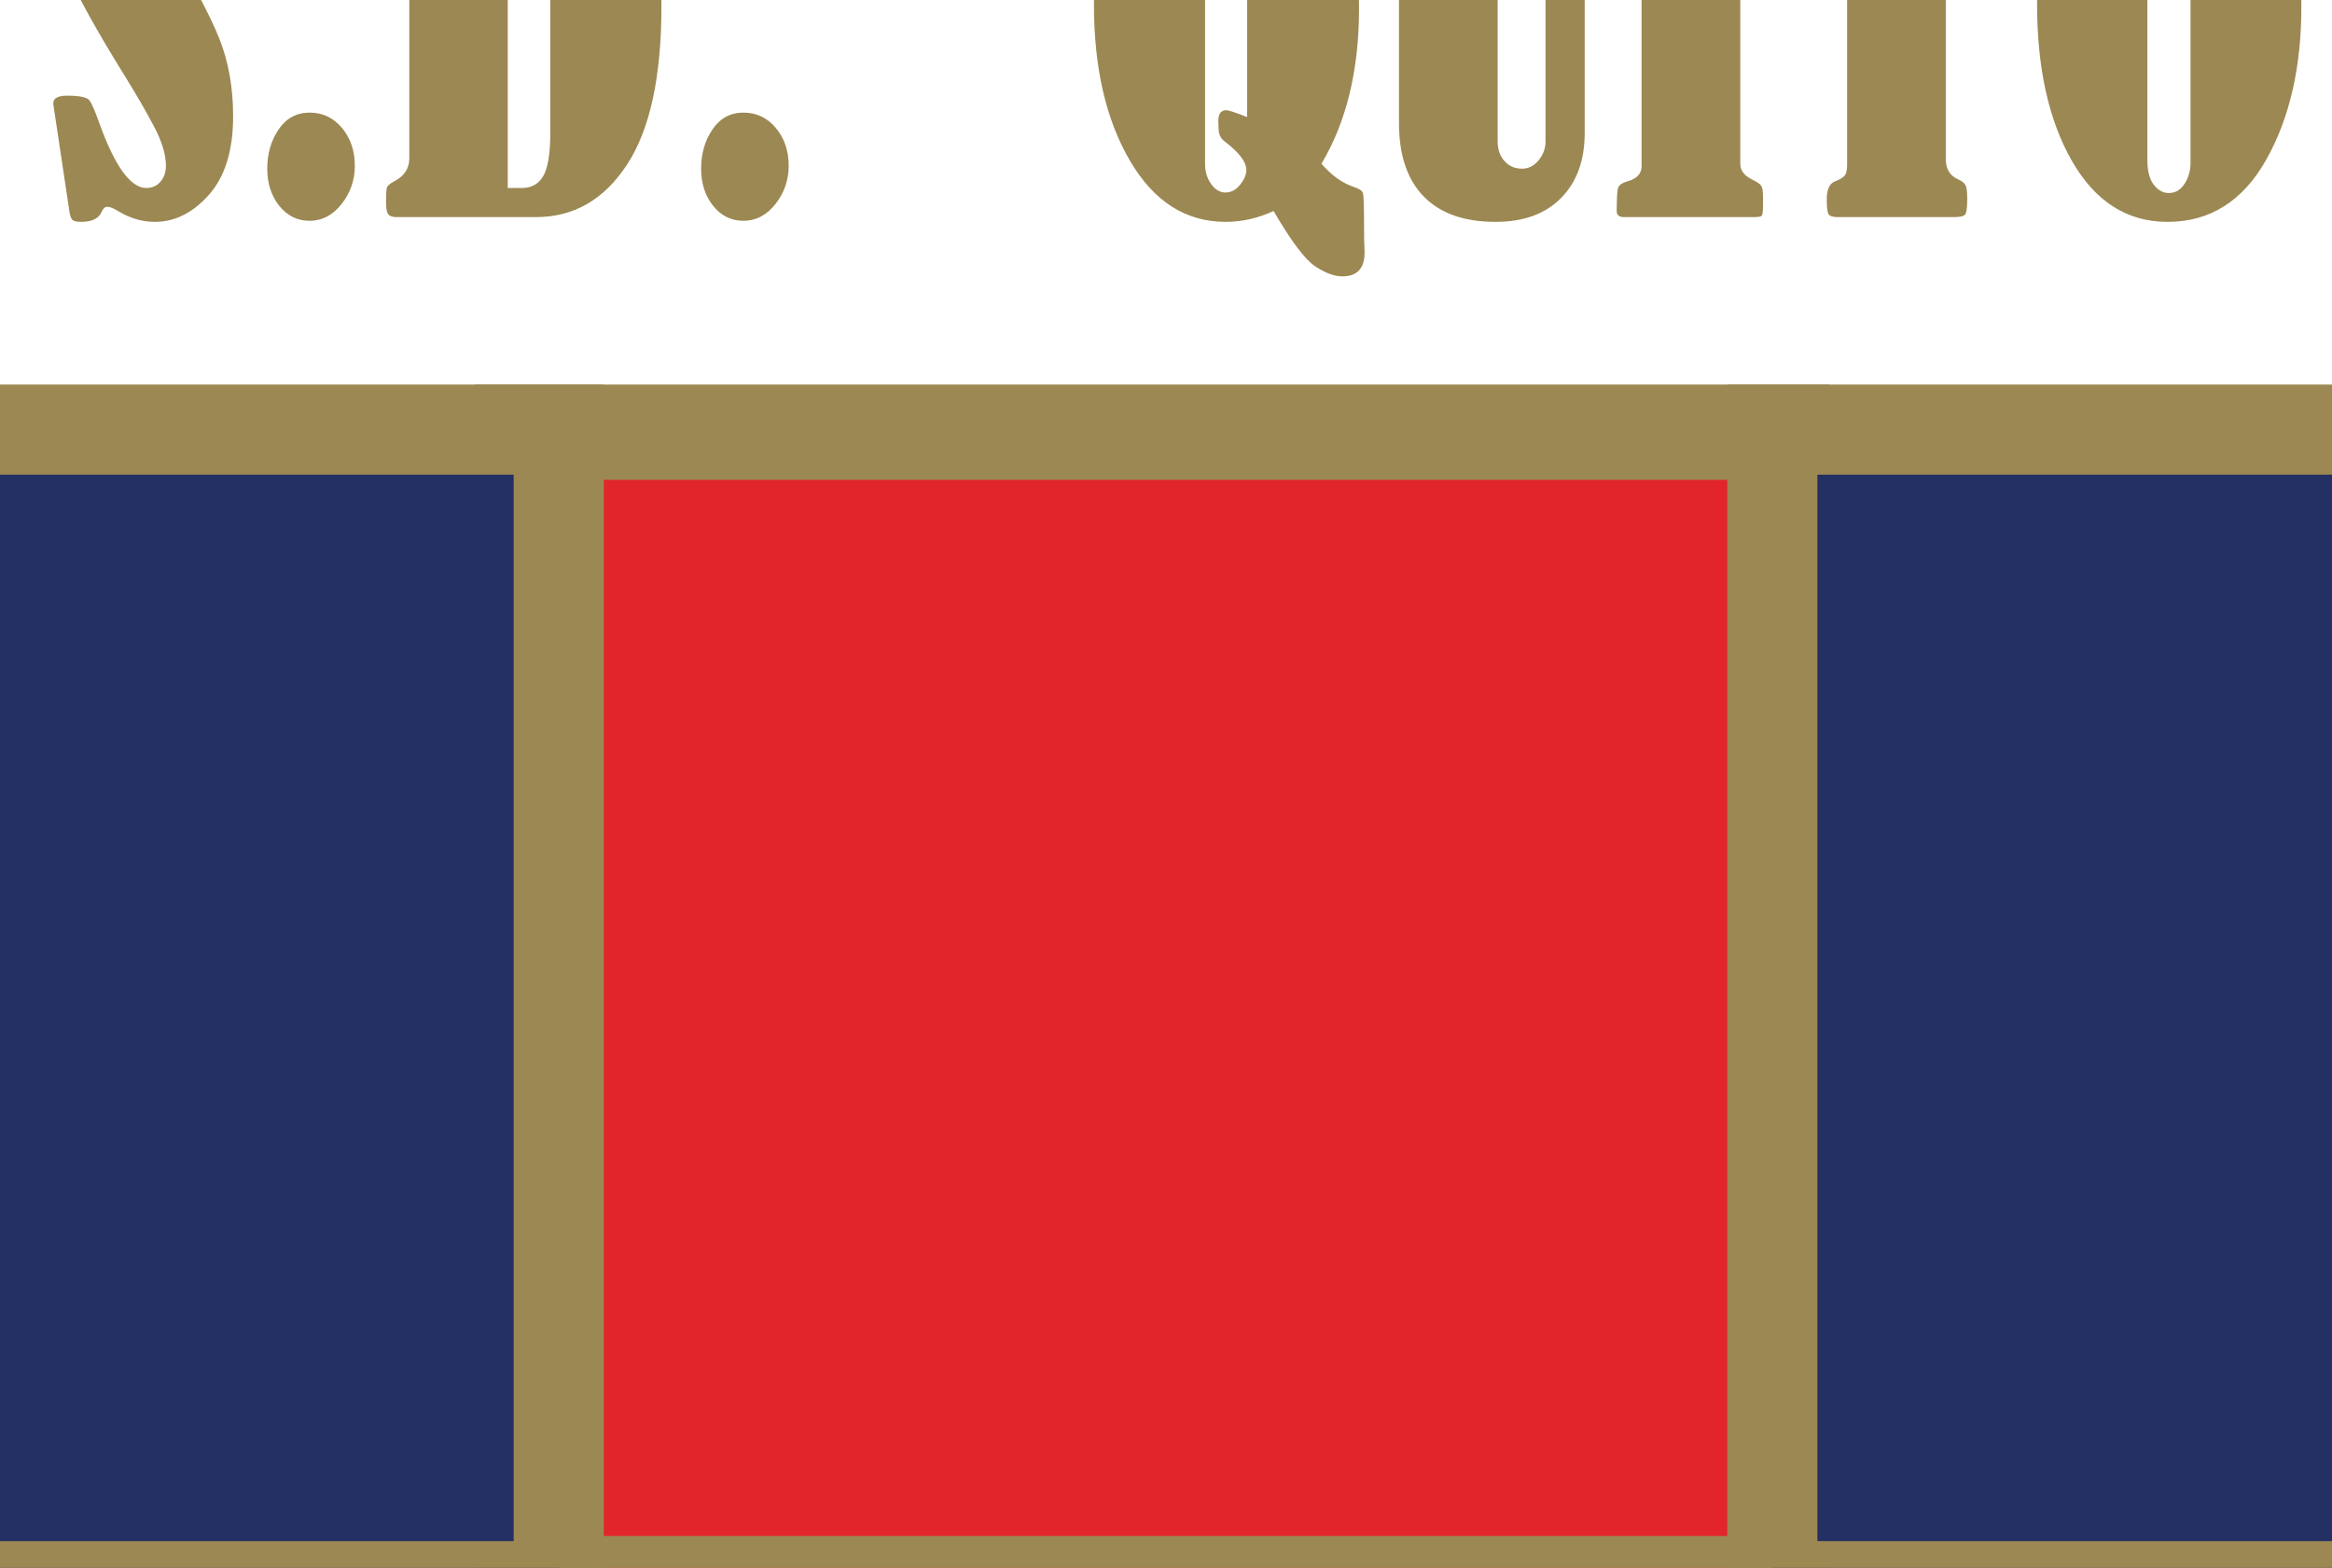 <?xml version="1.0" encoding="UTF-8" standalone="no"?>
<!-- Created with Inkscape (http://www.inkscape.org/) -->
<svg
   xmlns:dc="http://purl.org/dc/elements/1.1/"
   xmlns:cc="http://creativecommons.org/ns#"
   xmlns:rdf="http://www.w3.org/1999/02/22-rdf-syntax-ns#"
   xmlns:svg="http://www.w3.org/2000/svg"
   xmlns="http://www.w3.org/2000/svg"
   xmlns:xlink="http://www.w3.org/1999/xlink"
   xmlns:sodipodi="http://sodipodi.sourceforge.net/DTD/sodipodi-0.dtd"
   xmlns:inkscape="http://www.inkscape.org/namespaces/inkscape"
   width="525.468"
   height="353.301"
   id="svg2"
   sodipodi:version="0.32"
   inkscape:version="0.46"
   version="1.0"
   sodipodi:docname="Football of Ecuador - Deportivo Quito icon.svg"
   inkscape:output_extension="org.inkscape.output.svg.inkscape">
  <defs
     id="defs4">
    <linearGradient
       id="linearGradient3176">
      <stop
         style="stop-color:#ffe46f;stop-opacity:1;"
         offset="0"
         id="stop3178" />
      <stop
         style="stop-color:#ffcf07;stop-opacity:1;"
         offset="1"
         id="stop3180" />
    </linearGradient>
    <inkscape:perspective
       sodipodi:type="inkscape:persp3d"
       inkscape:vp_x="0 : 526.18109 : 1"
       inkscape:vp_y="0 : 1000 : 0"
       inkscape:vp_z="744.09448 : 526.18109 : 1"
       inkscape:persp3d-origin="372.04724 : 350.78739 : 1"
       id="perspective10" />
    <inkscape:perspective
       id="perspective2390"
       inkscape:persp3d-origin="372.04724 : 350.78739 : 1"
       inkscape:vp_z="744.09448 : 526.18109 : 1"
       inkscape:vp_y="0 : 1000 : 0"
       inkscape:vp_x="0 : 526.18109 : 1"
       sodipodi:type="inkscape:persp3d" />
    <inkscape:perspective
       id="perspective3191"
       inkscape:persp3d-origin="372.04724 : 350.78739 : 1"
       inkscape:vp_z="744.09448 : 526.18109 : 1"
       inkscape:vp_y="0 : 1000 : 0"
       inkscape:vp_x="0 : 526.18109 : 1"
       sodipodi:type="inkscape:persp3d" />
    <linearGradient
       inkscape:collect="always"
       xlink:href="#linearGradient3176"
       id="linearGradient3213"
       x1="-13.857"
       y1="171.158"
       x2="551"
       y2="171.158"
       gradientUnits="userSpaceOnUse"
       gradientTransform="matrix(0.985,0,0,1,1824.369,354.6)" />
    <linearGradient
       inkscape:collect="always"
       xlink:href="#linearGradient3176"
       id="linearGradient3219"
       gradientUnits="userSpaceOnUse"
       x1="-13.857"
       y1="171.158"
       x2="551"
       y2="171.158"
       gradientTransform="matrix(0.287,0,0,0.481,337.946,-2181.22)" />
    <linearGradient
       inkscape:collect="always"
       xlink:href="#linearGradient3176"
       id="linearGradient3223"
       gradientUnits="userSpaceOnUse"
       gradientTransform="matrix(0.287,0,0,0.481,337.946,-2273.22)"
       x1="-13.857"
       y1="171.158"
       x2="551"
       y2="171.158" />
    <linearGradient
       inkscape:collect="always"
       xlink:href="#linearGradient3176"
       id="linearGradient3227"
       gradientUnits="userSpaceOnUse"
       gradientTransform="matrix(0.287,0,0,0.481,337.946,-2365.22)"
       x1="-13.857"
       y1="171.158"
       x2="551"
       y2="171.158" />
    <inkscape:perspective
       id="perspective3280"
       inkscape:persp3d-origin="372.04724 : 350.78739 : 1"
       inkscape:vp_z="744.09448 : 526.18109 : 1"
       inkscape:vp_y="0 : 1000 : 0"
       inkscape:vp_x="0 : 526.18109 : 1"
       sodipodi:type="inkscape:persp3d" />
    <inkscape:perspective
       id="perspective3173"
       inkscape:persp3d-origin="372.04724 : 350.78739 : 1"
       inkscape:vp_z="744.09448 : 526.18109 : 1"
       inkscape:vp_y="0 : 1000 : 0"
       inkscape:vp_x="0 : 526.18109 : 1"
       sodipodi:type="inkscape:persp3d" />
  </defs>
  <sodipodi:namedview
     id="base"
     pagecolor="#ffffff"
     bordercolor="#666666"
     borderopacity="1.0"
     inkscape:pageopacity="0.0"
     inkscape:pageshadow="2"
     inkscape:zoom="0.49497475"
     inkscape:cx="164.6739"
     inkscape:cy="92.781926"
     inkscape:document-units="px"
     inkscape:current-layer="layer1"
     showgrid="false"
     inkscape:window-width="1024"
     inkscape:window-height="712"
     inkscape:window-x="0"
     inkscape:window-y="22"
     showguides="true"
     inkscape:guide-bbox="true" />
  <g
     inkscape:label="Capa 1"
     inkscape:groupmode="layer"
     id="layer1"
     transform="translate(-1824.583,-354.665)">
    <rect
       style="opacity:1;fill:#ffffff;fill-opacity:1;stroke:none;stroke-width:5.453;stroke-miterlimit:4;stroke-dasharray:none;stroke-dashoffset:0;stroke-opacity:1"
       id="rect2394"
       width="575.107"
       height="383.405"
       x="1803.695"
       y="338.476" />
    <path
       style="font-size:135.646px;font-style:normal;font-weight:normal;line-height:125%;fill:#9c8852;fill-opacity:1;stroke:none;stroke-width:1px;stroke-linecap:butt;stroke-linejoin:miter;stroke-opacity:1;font-family:Bitstream Vera Sans"
       d="M 1862.689,309.939 C 1862.927,309.74 1863.603,308.846 1864.716,307.256 C 1865.431,306.223 1866.385,305.706 1867.577,305.706 C 1867.855,305.706 1868.968,305.845 1870.915,306.124 C 1871.312,306.521 1871.611,307.356 1871.809,308.627 L 1875.028,328.835 C 1875.187,329.908 1875.266,330.544 1875.267,330.742 C 1875.266,331.498 1875.058,331.994 1874.641,332.233 C 1874.223,332.471 1873.121,332.59 1871.332,332.59 C 1869.305,332.59 1867.994,332.332 1867.398,331.815 C 1866.802,331.299 1865.669,329.153 1864,325.378 C 1860.463,317.39 1857.304,313.396 1854.522,313.396 C 1852.535,313.396 1851.542,314.787 1851.542,317.569 C 1851.542,321.026 1854.542,327.822 1860.543,337.955 C 1867.418,349.639 1871.899,358.094 1873.985,363.319 C 1876.071,368.545 1877.114,374.397 1877.114,380.875 C 1877.114,388.544 1875.306,394.426 1871.69,398.519 C 1868.074,402.612 1864,404.659 1859.47,404.659 C 1856.609,404.659 1853.847,403.844 1851.184,402.215 C 1850.151,401.579 1849.336,401.261 1848.74,401.261 C 1848.224,401.261 1847.806,401.639 1847.488,402.394 C 1846.852,403.904 1845.303,404.659 1842.839,404.659 C 1841.885,404.659 1841.239,404.51 1840.901,404.212 C 1840.564,403.914 1840.315,403.129 1840.156,401.857 L 1837.176,382.007 C 1836.778,379.464 1836.58,378.113 1836.58,377.954 C 1836.58,376.801 1837.633,376.225 1839.739,376.225 C 1842.6,376.225 1844.289,376.602 1844.806,377.358 C 1845.322,378.113 1846.058,379.841 1847.011,382.544 C 1850.508,392.2 1854.025,397.029 1857.562,397.029 C 1858.874,397.029 1859.937,396.552 1860.752,395.598 C 1861.566,394.644 1861.974,393.452 1861.974,392.022 C 1861.974,389.518 1861.069,386.547 1859.261,383.11 C 1857.453,379.672 1855.238,375.847 1852.615,371.635 C 1846.336,361.541 1841.895,353.484 1839.292,347.463 C 1836.689,341.443 1835.388,335.293 1835.388,329.014 C 1835.388,321.94 1836.937,316.297 1840.037,312.085 C 1843.137,307.872 1846.932,305.766 1851.423,305.766 C 1854.522,305.766 1858.278,307.157 1862.689,309.939 L 1862.689,309.939 z M 1894.342,380.04 C 1897.283,380.04 1899.717,381.192 1901.644,383.497 C 1903.571,385.802 1904.535,388.644 1904.535,392.022 C 1904.535,395.241 1903.542,398.112 1901.555,400.635 C 1899.568,403.159 1897.163,404.42 1894.342,404.42 C 1891.6,404.42 1889.325,403.298 1887.516,401.053 C 1885.708,398.807 1884.804,395.996 1884.804,392.618 C 1884.804,389.28 1885.659,386.349 1887.367,383.825 C 1889.076,381.302 1891.401,380.04 1894.342,380.04 L 1894.342,380.04 z M 1916.815,390.353 L 1916.815,318.165 C 1916.696,317.37 1915.98,316.774 1914.669,316.376 C 1913.636,316.059 1912.94,315.592 1912.582,314.976 C 1912.225,314.36 1912.046,313.038 1912.046,311.012 C 1912.046,309.541 1912.304,308.568 1912.821,308.091 C 1913.338,307.614 1914.669,307.375 1916.815,307.375 L 1945.368,307.375 C 1953.515,307.375 1960.261,311.131 1965.606,318.642 C 1970.951,326.153 1973.623,338.631 1973.623,356.077 C 1973.623,371.973 1971.04,383.865 1965.874,391.753 C 1960.708,399.642 1953.872,403.586 1945.368,403.586 L 1913.894,403.586 C 1913.02,403.586 1912.414,403.377 1912.076,402.96 C 1911.738,402.543 1911.569,401.619 1911.569,400.188 C 1911.569,398.479 1911.629,397.406 1911.748,396.969 C 1911.867,396.532 1912.443,396.035 1913.477,395.479 C 1915.702,394.327 1916.815,392.618 1916.815,390.353 L 1916.815,390.353 z M 1938.99,314.469 L 1938.99,397.029 L 1942.149,397.029 C 1944.374,397.029 1946.004,396.105 1947.037,394.257 C 1948.07,392.409 1948.587,389.121 1948.587,384.392 L 1948.587,323.47 C 1948.587,320.808 1947.951,318.642 1946.679,316.973 C 1945.408,315.304 1943.6,314.469 1941.255,314.469 L 1938.99,314.469 z M 1992.102,380.04 C 1995.043,380.04 1997.477,381.192 1999.405,383.497 C 2001.332,385.802 2002.296,388.644 2002.296,392.022 C 2002.296,395.241 2001.302,398.112 1999.315,400.635 C 1997.328,403.159 1994.924,404.42 1992.102,404.42 C 1989.36,404.42 1987.085,403.298 1985.277,401.053 C 1983.469,398.807 1982.565,395.996 1982.565,392.618 C 1982.565,389.28 1983.419,386.349 1985.128,383.825 C 1986.837,381.302 1989.161,380.04 1992.102,380.04 L 1992.102,380.04 z M 2111.561,402.215 C 2108.024,403.844 2104.427,404.659 2100.771,404.659 C 2091.75,404.659 2084.548,400.049 2079.163,390.829 C 2073.778,381.61 2071.086,369.906 2071.086,355.719 C 2071.086,341.015 2073.768,329.014 2079.133,319.715 C 2084.498,310.416 2091.85,305.766 2101.189,305.766 C 2109.892,305.766 2117.005,310.237 2122.529,319.178 C 2128.053,328.12 2130.815,340.578 2130.815,356.554 C 2130.815,370.423 2127.993,382.087 2122.35,391.545 C 2124.615,394.207 2127.099,395.976 2129.802,396.85 C 2130.874,397.208 2131.5,397.635 2131.679,398.132 C 2131.858,398.628 2131.947,401.341 2131.948,406.268 C 2131.947,408.136 2131.967,409.308 2132.007,409.785 C 2132.047,410.381 2132.067,410.958 2132.067,411.514 C 2132.067,415.13 2130.398,416.939 2127.059,416.939 C 2125.231,416.939 2123.175,416.174 2120.89,414.644 C 2118.605,413.114 2115.495,408.971 2111.561,402.215 L 2111.561,402.215 z M 2105.6,381.053 L 2105.6,318.94 C 2105.6,317.151 2105.143,315.641 2104.229,314.409 C 2103.315,313.177 2102.182,312.561 2100.831,312.561 C 2099.321,312.561 2098.159,313.197 2097.344,314.469 C 2096.529,315.741 2096.122,317.231 2096.122,318.94 L 2096.122,391.604 C 2096.122,393.353 2096.579,394.863 2097.493,396.135 C 2098.407,397.406 2099.48,398.042 2100.712,398.042 C 2101.983,398.042 2103.086,397.456 2104.02,396.284 C 2104.954,395.111 2105.421,394.009 2105.421,392.975 C 2105.421,391.147 2103.792,389.001 2100.533,386.537 C 2099.619,385.862 2099.162,384.868 2099.162,383.557 L 2099.102,381.947 C 2099.102,380.318 2099.698,379.503 2100.891,379.503 C 2101.447,379.503 2103.017,380.02 2105.6,381.053 L 2105.6,381.053 z M 2138.147,307.375 L 2163.958,307.375 C 2164.832,307.375 2165.389,307.564 2165.627,307.942 C 2165.865,308.319 2165.985,309.482 2165.985,311.429 C 2165.985,313.376 2165.409,314.668 2164.256,315.303 C 2163.382,315.78 2162.796,316.277 2162.498,316.794 C 2162.2,317.31 2162.05,318.304 2162.05,319.774 L 2162.05,386.537 C 2162.05,388.366 2162.567,389.846 2163.6,390.978 C 2164.634,392.111 2165.945,392.677 2167.535,392.677 C 2169.005,392.677 2170.257,392.041 2171.29,390.77 C 2172.323,389.498 2172.84,388.087 2172.84,386.537 L 2172.84,319.774 C 2172.84,318.622 2172.731,317.817 2172.512,317.36 C 2172.294,316.903 2171.747,316.337 2170.873,315.661 C 2169.522,314.628 2168.846,313.038 2168.846,310.892 C 2168.846,309.223 2169.035,308.22 2169.412,307.882 C 2169.79,307.544 2170.336,307.375 2171.052,307.375 L 2183.927,307.375 C 2185.358,307.375 2186.073,308.091 2186.073,309.521 L 2186.073,312.383 C 2186.073,313.654 2185.994,314.459 2185.835,314.797 C 2185.676,315.135 2185.219,315.443 2184.464,315.721 C 2182.596,316.357 2181.662,317.648 2181.662,319.595 L 2181.662,384.63 C 2181.662,390.79 2179.894,395.668 2176.357,399.264 C 2172.82,402.861 2167.892,404.659 2161.574,404.659 C 2154.5,404.659 2149.105,402.751 2145.39,398.936 C 2141.674,395.121 2139.816,389.617 2139.816,382.424 L 2139.816,319.595 C 2139.816,317.926 2138.942,316.694 2137.193,315.9 C 2136.319,315.502 2135.792,315.135 2135.613,314.797 C 2135.435,314.459 2135.345,313.734 2135.345,312.621 C 2135.345,310.316 2135.484,308.866 2135.762,308.269 C 2136.041,307.673 2136.836,307.375 2138.147,307.375 L 2138.147,307.375 z M 2189.113,312.383 L 2189.113,309.223 C 2189.113,307.991 2189.769,307.375 2191.081,307.375 L 2219.634,307.375 C 2220.707,307.375 2221.402,307.514 2221.72,307.793 C 2222.038,308.071 2222.197,308.905 2222.197,310.296 C 2222.197,312.403 2222.088,313.714 2221.869,314.23 C 2221.651,314.747 2221.164,315.065 2220.409,315.184 C 2217.945,315.621 2216.713,317.191 2216.713,319.893 L 2216.713,391.545 C 2216.713,393.055 2217.607,394.247 2219.395,395.121 C 2220.548,395.678 2221.243,396.174 2221.482,396.612 C 2221.72,397.049 2221.839,397.804 2221.839,398.877 L 2221.839,401.202 C 2221.839,402.473 2221.72,403.189 2221.482,403.348 C 2221.243,403.506 2220.627,403.586 2219.634,403.586 L 2190.544,403.586 C 2189.431,403.586 2188.875,403.149 2188.875,402.275 C 2188.875,399.413 2188.974,397.665 2189.173,397.029 C 2189.372,396.393 2190.067,395.896 2191.26,395.539 C 2193.405,394.942 2194.478,393.81 2194.478,392.141 L 2194.478,321.384 C 2194.478,319.715 2194.28,318.453 2193.882,317.598 C 2193.485,316.744 2192.611,316.039 2191.26,315.482 C 2190.266,315.045 2189.66,314.658 2189.441,314.32 C 2189.223,313.982 2189.113,313.336 2189.113,312.383 L 2189.113,312.383 z M 2240.795,314.052 L 2238.113,314.052 C 2237.239,314.052 2236.523,314.638 2235.967,315.81 C 2235.411,316.983 2234.834,320.152 2234.238,325.318 C 2233.96,327.583 2233.523,329.004 2232.927,329.58 C 2232.331,330.156 2231.139,330.444 2229.35,330.444 C 2227.641,330.444 2226.539,330.236 2226.042,329.818 C 2225.545,329.401 2225.297,328.577 2225.297,327.345 C 2225.297,326.629 2225.317,325.914 2225.356,325.199 L 2226.072,311.31 C 2226.151,309.68 2226.429,308.617 2226.906,308.12 C 2227.383,307.624 2228.575,307.375 2230.483,307.375 L 2274.177,307.375 C 2275.449,307.375 2276.224,307.534 2276.502,307.852 C 2276.78,308.17 2276.999,309.323 2277.157,311.31 L 2278.171,323.589 C 2278.25,324.543 2278.29,325.517 2278.29,326.51 C 2278.29,327.702 2278.141,328.616 2277.843,329.252 C 2277.545,329.888 2276.601,330.206 2275.012,330.206 C 2272.985,330.206 2271.683,330.007 2271.107,329.61 C 2270.531,329.213 2270.064,327.961 2269.706,325.854 C 2269.07,322.397 2268.375,319.566 2267.62,317.36 C 2266.865,315.155 2265.931,314.052 2264.818,314.052 L 2263.03,314.052 L 2263.03,390.591 C 2263.03,392.777 2263.984,394.287 2265.891,395.121 C 2266.686,395.479 2267.213,395.906 2267.471,396.403 C 2267.729,396.9 2267.858,397.943 2267.858,399.532 C 2267.858,401.559 2267.68,402.741 2267.322,403.079 C 2266.964,403.417 2266.149,403.586 2264.878,403.586 L 2238.649,403.586 C 2237.616,403.586 2236.95,403.387 2236.653,402.99 C 2236.354,402.592 2236.205,401.46 2236.205,399.592 C 2236.205,397.367 2236.821,396.015 2238.053,395.539 C 2239.245,395.062 2240.001,394.595 2240.318,394.138 C 2240.636,393.681 2240.795,392.896 2240.795,391.783 L 2240.795,314.052 z M 2313.46,305.766 C 2319.302,305.766 2324.359,307.723 2328.631,311.637 C 2332.903,315.552 2336.39,321.125 2339.092,328.358 C 2341.795,335.591 2343.146,344.87 2343.146,356.196 C 2343.146,369.787 2340.513,381.262 2335.247,390.621 C 2329.982,399.98 2322.561,404.659 2312.983,404.659 C 2303.883,404.659 2296.71,400.089 2291.464,390.949 C 2286.218,381.808 2283.595,370.006 2283.595,355.54 C 2283.595,340.717 2286.288,328.716 2291.673,319.536 C 2297.057,310.356 2304.32,305.766 2313.46,305.766 L 2313.46,305.766 z M 2318.169,319.893 C 2318.169,314.926 2316.56,312.442 2313.341,312.442 C 2311.99,312.442 2310.837,313.058 2309.883,314.29 C 2308.93,315.522 2308.453,317.032 2308.453,318.82 L 2308.453,390.77 C 2308.453,393.194 2308.93,395.032 2309.883,396.284 C 2310.837,397.536 2311.97,398.161 2313.281,398.161 C 2314.752,398.161 2315.934,397.466 2316.828,396.075 C 2317.722,394.684 2318.169,393.134 2318.169,391.425 L 2318.169,319.893 z"
       id="text3187" />
    <rect
       style="opacity:1;fill:#e2252b;fill-opacity:1;stroke:#9c8852;stroke-width:21.468;stroke-miterlimit:4;stroke-dasharray:none;stroke-dashoffset:0;stroke-opacity:1"
       id="rect3191"
       width="283.695"
       height="259.452"
       x="1942.344"
       y="452.052" />
    <rect
       y="451.468"
       x="1697.943"
       height="260.619"
       width="252.538"
       id="rect3193"
       style="opacity:1;fill:#243064;fill-opacity:1;stroke:#9c8852;stroke-width:20.3;stroke-miterlimit:4;stroke-dasharray:none;stroke-dashoffset:0;stroke-opacity:1" />
    <rect
       style="opacity:1;fill:#243064;fill-opacity:1;stroke:#9c8852;stroke-width:20.3;stroke-miterlimit:4;stroke-dasharray:none;stroke-dashoffset:0;stroke-opacity:1"
       id="rect3195"
       width="252.538"
       height="260.619"
       x="2223.943"
       y="451.468" />
  </g>
</svg>
